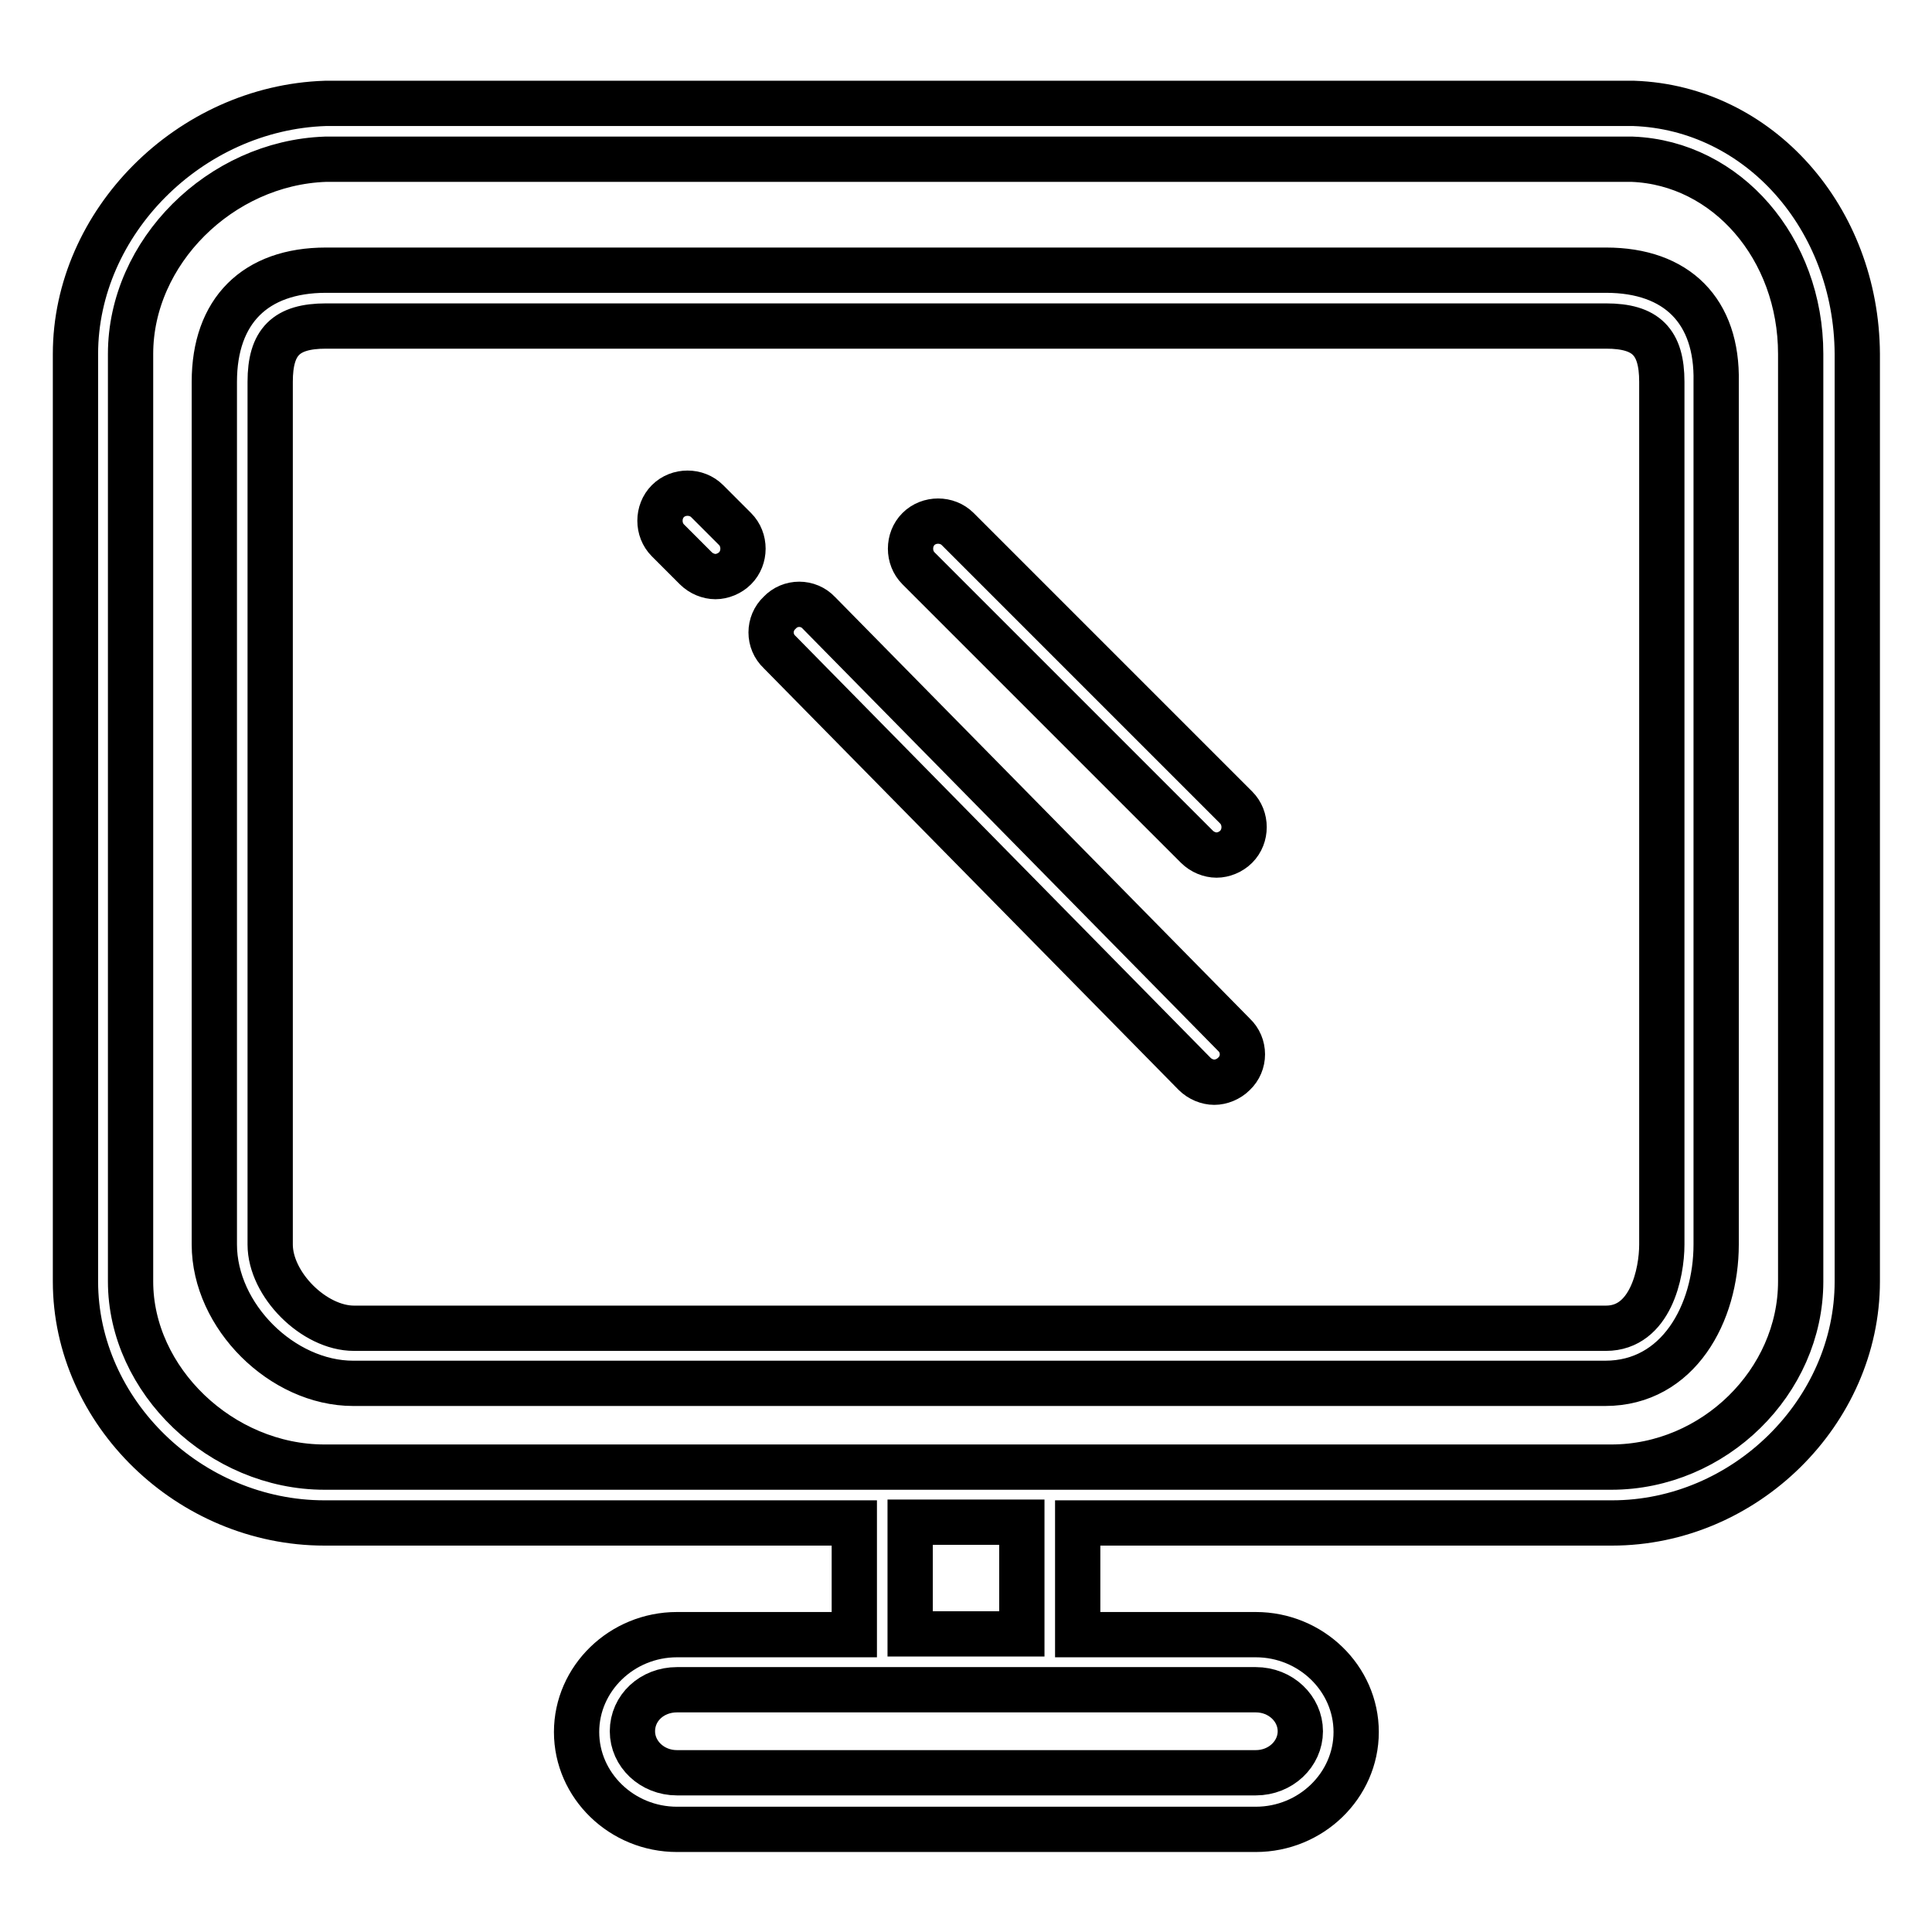 <?xml version="1.0" encoding="utf-8"?>
<!-- Svg Vector Icons : http://www.onlinewebfonts.com/icon -->
<!DOCTYPE svg PUBLIC "-//W3C//DTD SVG 1.1//EN" "http://www.w3.org/Graphics/SVG/1.1/DTD/svg11.dtd">
<svg version="1.1" xmlns="http://www.w3.org/2000/svg" xmlns:xlink="http://www.w3.org/1999/xlink" x="0px" y="0px" viewBox="0 0 256 256" enable-background="new 0 0 256 256" xml:space="preserve">
<g> <path stroke-width="6" fill-opacity="0" stroke="#000000"  d="M216.5,13.7l-173.4,0C25.1,14.3,10,29.5,10,46.9v122.9c0,17.3,15.1,32,33,32h70.2v14.8H89.7 c-7.3,0-13.3,5.8-13.3,12.9c0,7.1,6,12.9,13.3,12.9h76.7c7.3,0,13.3-5.8,13.3-12.9c0-7.1-6-12.9-13.3-12.9h-23.6v-14.8h70.8 c17.6,0,32.5-14.7,32.5-32V46.9C246,28.9,233.1,14.3,216.5,13.7z M166.4,223.9c3.3,0,5.9,2.5,5.9,5.5c0,3-2.6,5.5-5.9,5.5H89.7 c-3.3,0-5.9-2.5-5.9-5.5c0-3.1,2.6-5.5,5.9-5.5H166.4z M120.6,216.5v-14.8h14.8v14.8H120.6z M238.6,169.8 c0,13.3-11.5,24.6-25.1,24.6H43c-13.7,0-25.7-11.5-25.7-24.6V46.9c0-13.5,11.9-25.3,25.8-25.8l173.2,0 c12.5,0.5,22.3,11.8,22.3,25.8V169.8L238.6,169.8z M212.8,35.8H43.2c-9.4,0-14.8,5.4-14.8,14.8v114.3c0,9.5,9,18.4,18.4,18.4h165.9 c9.7,0,14.7-9.3,14.7-18.4V50.6C227.6,41.2,222.2,35.8,212.8,35.8z M220.2,164.9c0,3.8-1.5,11.1-7.4,11.1H46.9 c-5.3,0-11.1-5.8-11.1-11.1V50.6c0-5.3,2.1-7.4,7.4-7.4h169.6c5.3,0,7.4,2.1,7.4,7.4L220.2,164.9L220.2,164.9z M126.9,70.1 c-1.4-1.4-3.8-1.4-5.2,0c-1.4,1.4-1.4,3.8,0,5.2l36.9,36.9c0.7,0.7,1.7,1.1,2.6,1.1c0.9,0,1.9-0.4,2.6-1.1c1.4-1.4,1.4-3.8,0-5.2 L126.9,70.1z M108.5,81.2c-1.4-1.5-3.8-1.5-5.2,0c-1.5,1.4-1.5,3.8,0,5.2l55,55.9c0.7,0.7,1.7,1.1,2.6,1.1c0.9,0,1.9-0.4,2.6-1.1 c1.5-1.4,1.5-3.8,0-5.2L108.5,81.2z M93.7,66.4c-1.4-1.4-3.8-1.4-5.2,0c-1.4,1.4-1.4,3.8,0,5.2l3.7,3.7c0.7,0.7,1.7,1.1,2.6,1.1 c0.9,0,1.9-0.4,2.6-1.1c1.4-1.4,1.4-3.8,0-5.2L93.7,66.4z"/></g>
</svg>